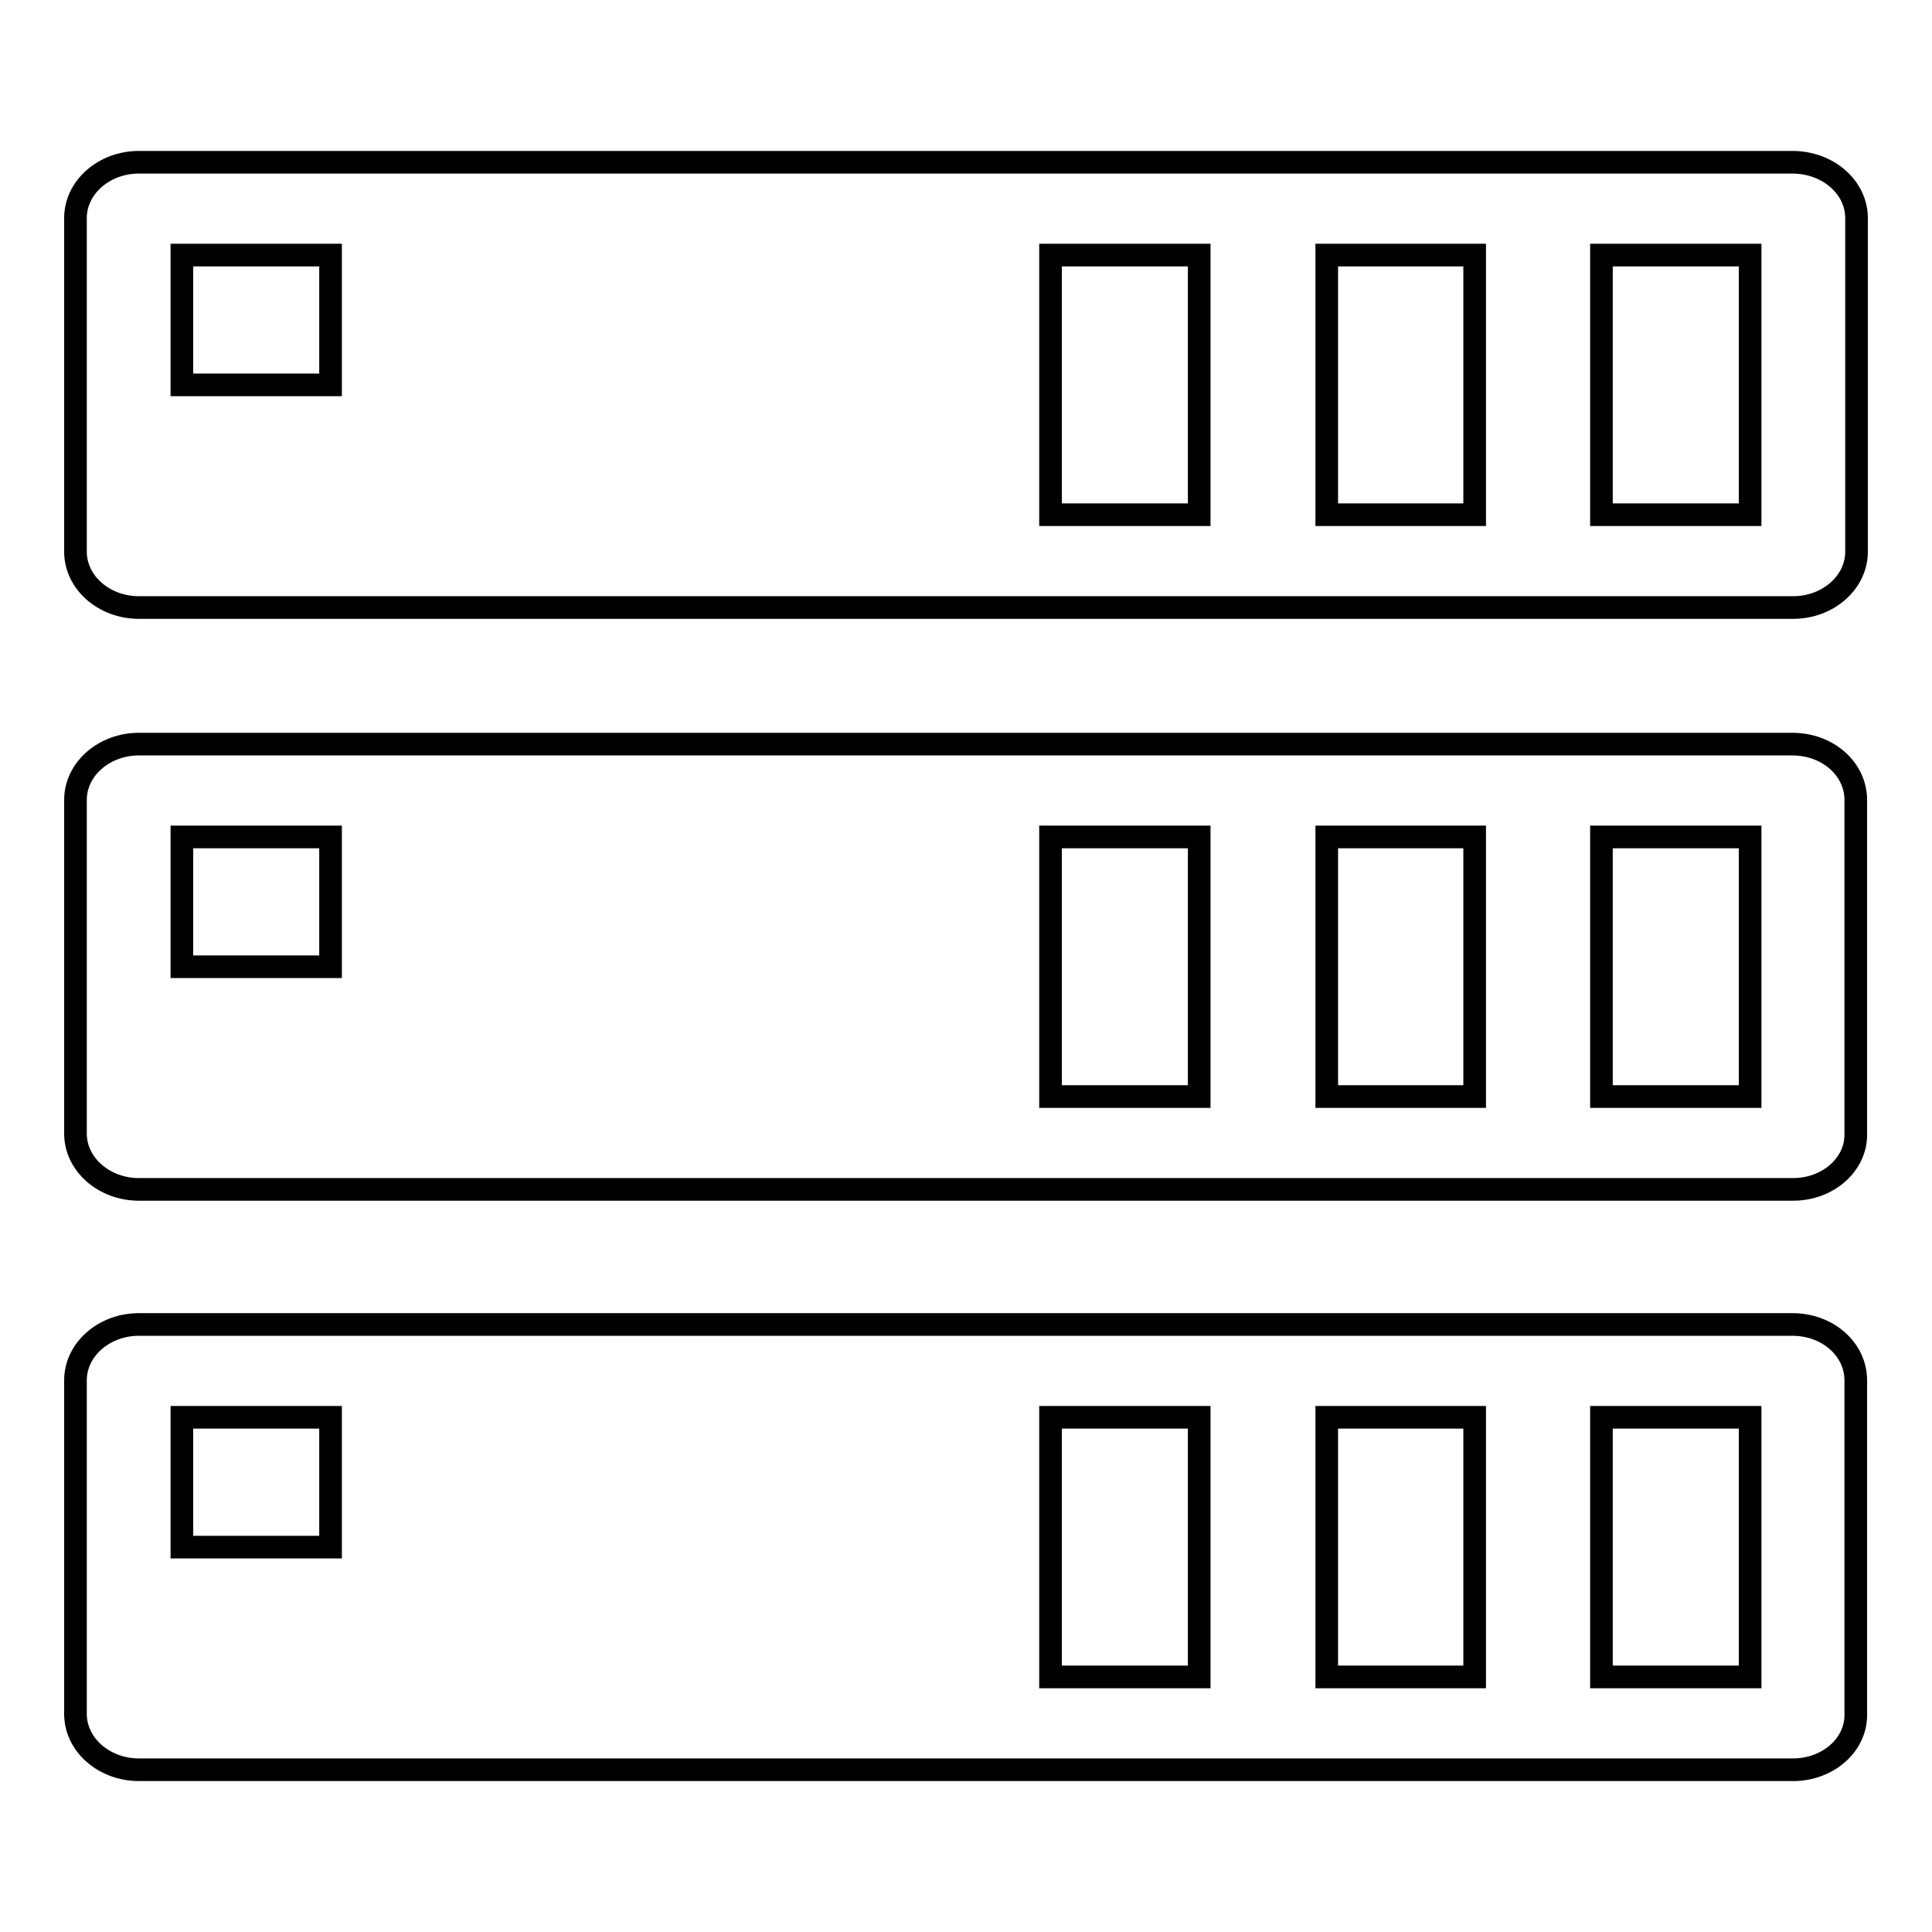 <?xml version="1.0" encoding="utf-8"?>
<!-- Svg Vector Icons : http://www.onlinewebfonts.com/icon -->
<!DOCTYPE svg PUBLIC "-//W3C//DTD SVG 1.1//EN" "http://www.w3.org/Graphics/SVG/1.1/DTD/svg11.dtd">
<svg version="1.1" xmlns="http://www.w3.org/2000/svg" xmlns:xlink="http://www.w3.org/1999/xlink" x="0px" y="0px" viewBox="0 0 256 256" enable-background="new 0 0 256 256" xml:space="preserve">
<g> <path stroke-width="3" fill-opacity="0" stroke="#000000"  d="M237.6,234.5H18.4c-4.6,0-8.4-3.3-8.4-7.4v-44.2c0-4.1,3.8-7.4,8.4-7.4h219.1c4.7,0,8.4,3.3,8.4,7.4v44.2 C246,231.2,242.2,234.5,237.6,234.5z M43.7,187.8H24.1V205h19.7V187.8z M158.9,187.8h-19.7v34.4h19.7V187.8z M195.4,187.8h-19.6 v34.4h19.6V187.8z M231.9,187.8h-19.7v34.4h19.7V187.8z M237.6,157.6H18.4c-4.6,0-8.4-3.3-8.4-7.4V106c0-4.1,3.8-7.4,8.4-7.4h219.1 c4.7,0,8.4,3.3,8.4,7.4v44.2C246,154.3,242.2,157.6,237.6,157.6z M43.7,110.9H24.1v17.2h19.7V110.9z M158.9,110.9h-19.7v34.4h19.7 V110.9z M195.4,110.9h-19.6v34.4h19.6V110.9z M231.9,110.9h-19.7v34.4h19.7V110.9z M237.6,80.5H18.4c-4.6,0-8.4-3.3-8.4-7.4V28.9 c0-4.1,3.8-7.4,8.4-7.4h219.1c4.7,0,8.5,3.3,8.5,7.4v44.2C246,77.2,242.2,80.5,237.6,80.5L237.6,80.5z M43.7,33.8H24.1V51h19.7 V33.8z M158.9,33.8h-19.7v34.4h19.7V33.8z M195.4,33.8h-19.6v34.4h19.6V33.8z M231.9,33.8h-19.7v34.4h19.7V33.8z"/></g>
</svg>